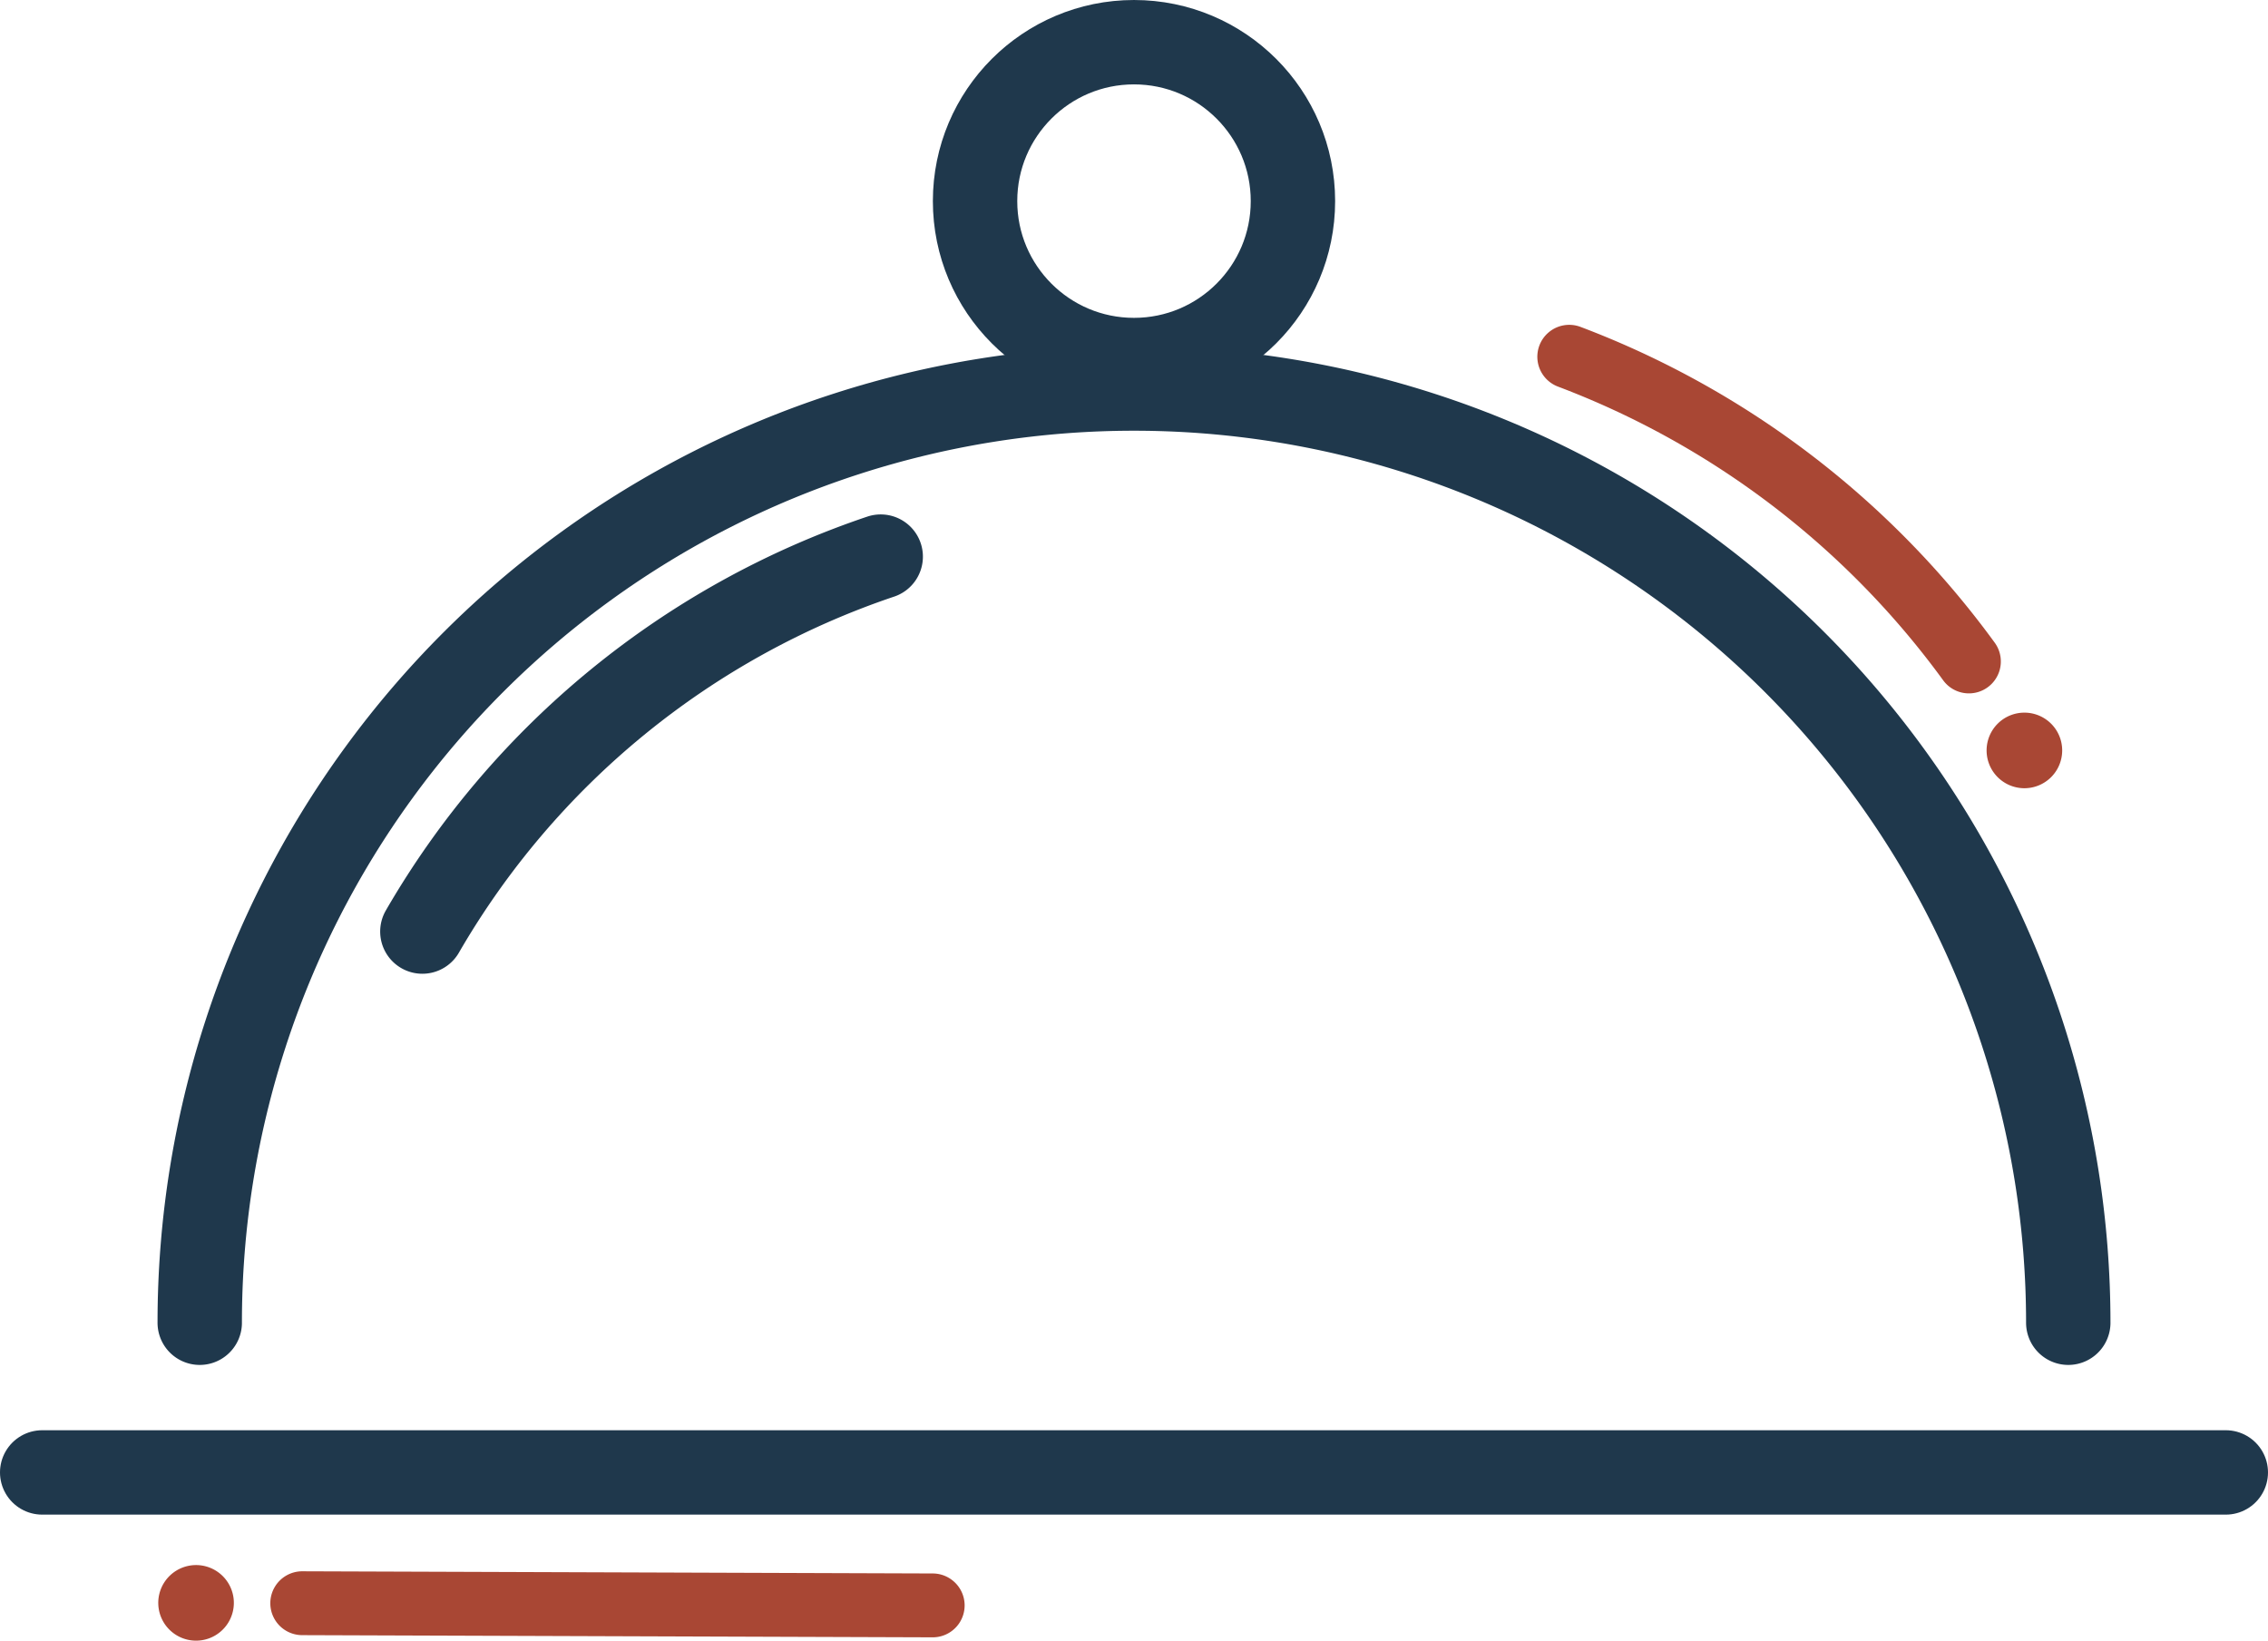 <svg xmlns="http://www.w3.org/2000/svg" xmlns:xlink="http://www.w3.org/1999/xlink" width="174.022" height="125.891" viewBox="0 0 174.022 125.891"><defs><clipPath id="a"><rect width="174.022" height="125.891" transform="translate(0 0)" fill="none"></rect></clipPath></defs><path d="M3.237,112.988h0Z" fill="#1f384c"></path><g clip-path="url(#a)"><line x2="167.547" transform="translate(3.237 112.987)" fill="none" stroke="#1f384c" stroke-linecap="round" stroke-miterlimit="10" stroke-width="6.475"></line><circle cx="12.195" cy="12.195" r="12.195" transform="translate(74.816 3.238)" fill="none" stroke="#1f384c" stroke-linecap="round" stroke-miterlimit="10" stroke-width="6.475"></circle><path d="M15.325,101.5a71.686,71.686,0,0,1,143.372,0" fill="none" stroke="#1f384c" stroke-linecap="round" stroke-miterlimit="10" stroke-width="6.475"></path><path d="M32.408,71.483A64.373,64.373,0,0,1,67.576,42.712" fill="none" stroke="#1f384c" stroke-linecap="round" stroke-miterlimit="10" stroke-width="6.475"></path><path d="M73,121.207a2.441,2.441,0,0,0-1.43-.467L23.2,120.573a2.448,2.448,0,1,0-.017,4.9l48.369.167A2.448,2.448,0,0,0,73,121.207" fill="#a94734"></path><path d="M17.39,124.7a2.9,2.9,0,1,0-4.054.64,2.9,2.9,0,0,0,4.054-.64" fill="#a94734"></path><path d="M149.606,52.718a2.449,2.449,0,0,1-.509-.517,64.992,64.992,0,0,0-29.556-22.536,2.448,2.448,0,0,1,1.733-4.58,69.889,69.889,0,0,1,31.781,24.233,2.449,2.449,0,0,1-3.449,3.4" fill="#a94734"></path><path d="M155.284,60.484a2.9,2.9,0,1,1,2.946-2.858,2.9,2.9,0,0,1-2.946,2.858" fill="#a94734"></path></g></svg>